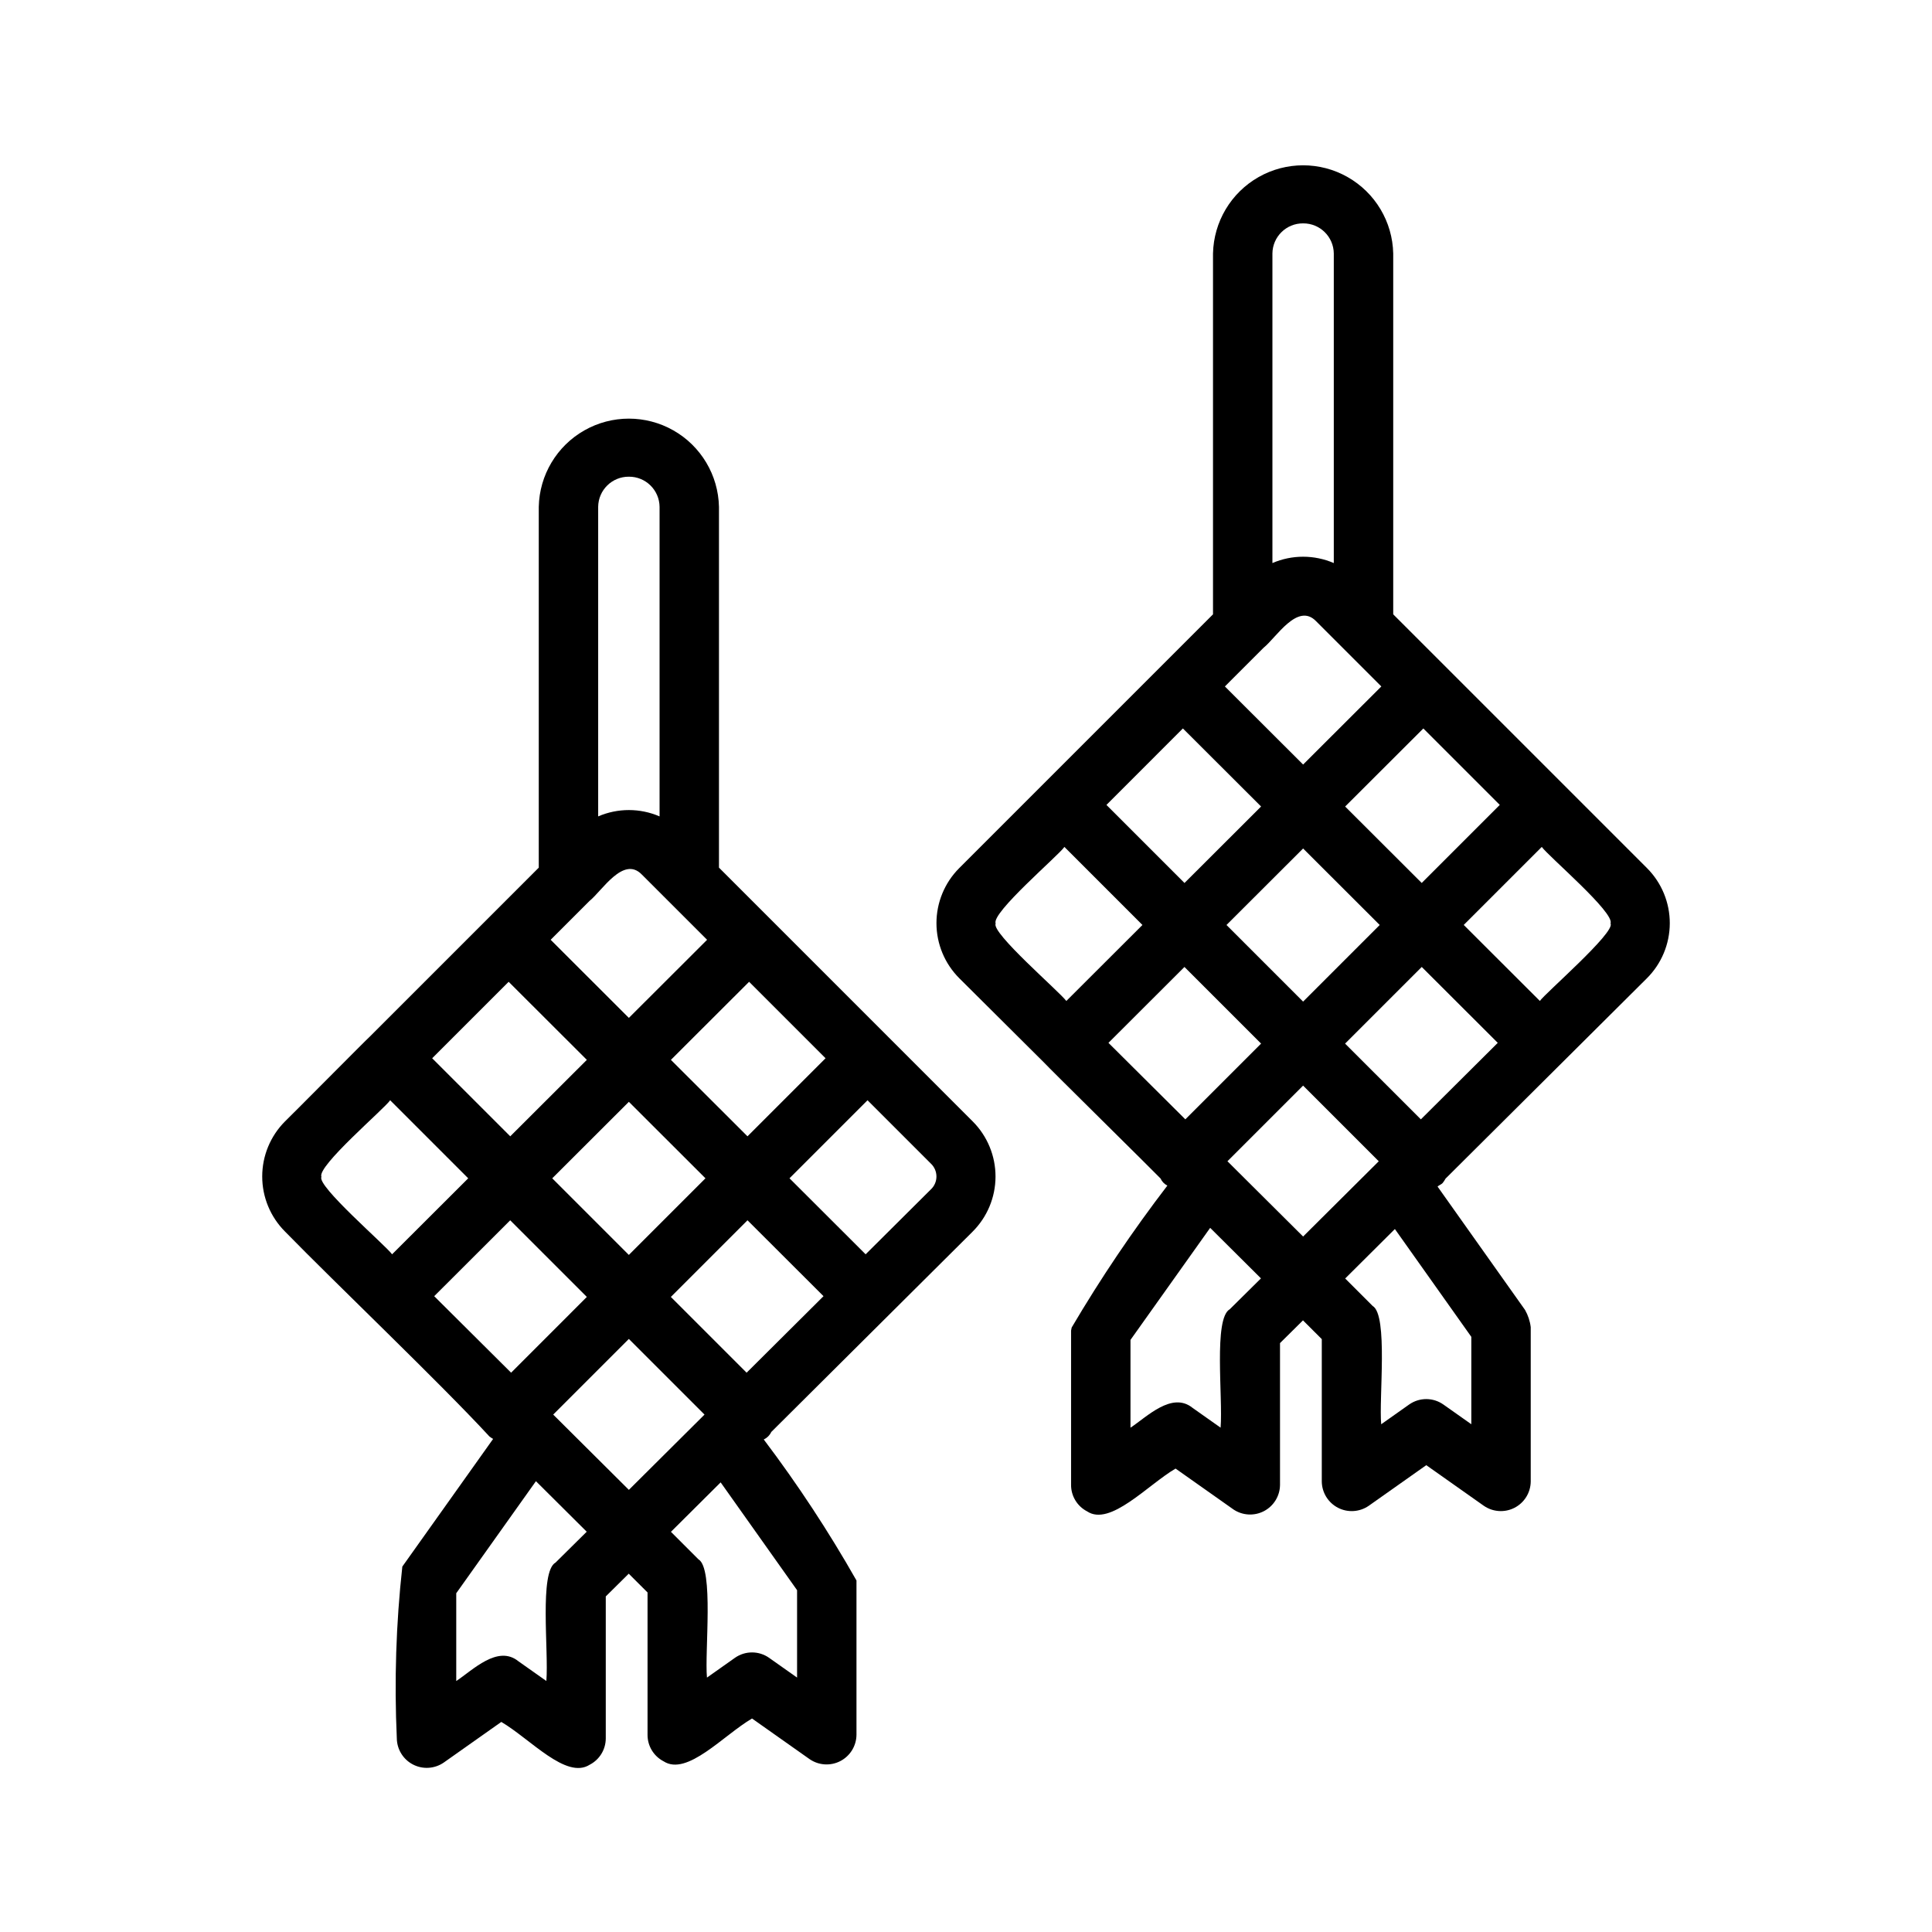 <?xml version="1.0" encoding="UTF-8"?>
<!-- Uploaded to: ICON Repo, www.iconrepo.com, Generator: ICON Repo Mixer Tools -->
<svg fill="#000000" width="800px" height="800px" version="1.1" viewBox="144 144 512 512" xmlns="http://www.w3.org/2000/svg">
 <g>
  <path d="m379.55 418.95c-0.109-0.16-44.879-44.84-45.016-45.02v-95.617 0.004c-0.18-8.41-4.769-16.105-12.082-20.262-7.316-4.152-16.277-4.152-23.59 0-7.316 4.156-11.906 11.852-12.082 20.262v95.617l-44.852 44.852c-0.219 0.105-22.191 22.273-22.426 22.422h0.004c-3.856 3.871-6.019 9.113-6.016 14.578 0 5.465 2.172 10.707 6.031 14.574 13.332 13.664 41.117 40.152 54.168 54.305h-0.004c0.316 0.246 0.648 0.469 0.996 0.664l-24.059 33.828c-1.668 15.113-2.156 30.332-1.461 45.52 0.039 2.922 1.684 5.59 4.281 6.934 2.598 1.348 5.723 1.152 8.137-0.5l15.273-10.785c7.746 4.566 17.188 15.332 23.43 11.34 2.613-1.352 4.254-4.047 4.254-6.988v-37.609l6.09-6.027 4.981 4.977v37.754c-0.004 2.938 1.637 5.637 4.25 6.988 6.234 4.051 15.906-6.941 23.441-11.34l15.266 10.777c2.41 1.656 5.535 1.852 8.133 0.508 2.598-1.348 4.242-4.012 4.281-6.934v-40.93c-7.367-12.98-15.574-25.465-24.574-37.371 0.879-0.406 1.586-1.109 2-1.988l53.32-53.051h-0.004c3.894-3.863 6.09-9.113 6.106-14.594 0.016-5.484-2.152-10.746-6.019-14.629zm-37.688 88.828-20.078-20.078 20.312-20.312 20.145 20.113zm-31.211-31.211-20.301-20.301 20.305-20.273 20.301 20.27zm-51.582 10.934 20.141-20.109 20.309 20.309-20.07 20.074zm19.727-83.316 20.723 20.688-20.297 20.262-20.691-20.688zm21.41-21.41c3.305-2.625 8.977-12.086 13.887-7.012 4.098 4.078 13.133 13.145 17.293 17.293l-20.73 20.695-20.727-20.699zm21.59 42.098 20.723-20.688 20.262 20.262-20.688 20.688zm-11.141-154.54v-0.004c4.449-0.035 8.09 3.539 8.137 7.988v82.035c-5.191-2.238-11.078-2.238-16.27 0v-82.035c0.047-4.449 3.684-8.02 8.133-7.988zm-81.465 185.54c-1.324-2.727 16.758-18.109 18.207-20.293l20.684 20.684-20.172 20.137c-1.84-2.492-20.078-18.18-18.719-20.527zm52.207 128.39c-5.481-4.461-12.129 2.348-16.488 5.227v-23.266l21.117-29.695 13.461 13.391-8.258 8.172c-4.363 2.422-1.797 23.336-2.438 31.387zm9.207-65.383 20.047-20.047 20.051 20.051-20.047 19.945zm64.629 46.535v23.16l-7.394-5.219h0.004c-2.723-1.926-6.363-1.93-9.09-0.008l-7.402 5.234c-0.641-6.809 1.879-28.961-2.266-31.352l-7.281-7.281 13.172-13.105zm35.453-106.21-17.285 17.199-20.176-20.145 20.68-20.68 16.77 16.77c0.949 0.887 1.488 2.125 1.492 3.426 0.004 1.297-0.531 2.539-1.477 3.43z"/>
  <path d="m526.3 457.53c0.301-0.367 0.562-0.766 0.785-1.184l53.32-53.051c3.891-3.859 6.09-9.109 6.106-14.594 0.016-5.481-2.152-10.742-6.019-14.625-14.273-14.293-52.516-52.504-67.273-67.273v-95.621c-0.18-8.41-4.769-16.105-12.086-20.258-7.312-4.156-16.273-4.156-23.59 0-7.312 4.152-11.902 11.852-12.082 20.262v95.617c-14.984 14.98-52.816 52.82-67.273 67.273-3.856 3.871-6.019 9.113-6.016 14.578 0.004 5.465 2.172 10.703 6.031 14.57l22.535 22.422c0.875 1.02 29.98 29.723 30.82 30.664 0.367 0.82 1.008 1.484 1.809 1.883-9.203 12.008-17.672 24.566-25.355 37.602-0.07 0.27-0.125 0.543-0.164 0.82v40.93-0.004c-0.004 2.941 1.637 5.637 4.25 6.988 6.106 4.09 16.113-7.059 23.441-11.34l15.266 10.777v0.004c2.41 1.656 5.535 1.852 8.133 0.508 2.598-1.348 4.246-4.012 4.281-6.938v-37.605l6.09-6.027 4.981 4.977v37.75c0.043 2.922 1.688 5.586 4.285 6.934 2.594 1.344 5.719 1.152 8.133-0.5l15.273-10.785 15.266 10.777h0.004c2.41 1.656 5.535 1.852 8.133 0.508s4.242-4.008 4.281-6.934v-40.93c-0.195-1.602-0.711-3.152-1.508-4.559l-23.184-32.695c0.391-0.379 0.941-0.512 1.328-0.922zm-88.547-37.164 20.141-20.109 20.309 20.309-20.074 20.074zm31.281-31.234 20.305-20.273 20.301 20.27-20.305 20.305zm-11.555-52.086 20.723 20.688-20.297 20.266-20.688-20.688zm21.41-21.41c3.305-2.625 8.977-12.086 13.887-7.012 4.098 4.078 13.133 13.145 17.293 17.293l-20.73 20.695-20.73-20.695zm62.57 41.672-20.688 20.688-20.293-20.258 20.723-20.688zm-20.68 42.945 20.145 20.113-20.379 20.277-20.082-20.078zm50.023-11.516c1.426 2.281-17.457 18.609-18.719 20.527l-20.176-20.145 20.68-20.68c1.703 2.441 19.461 17.48 18.215 20.293zm-81.465-185.54c4.449-0.035 8.086 3.535 8.133 7.984v82.035c-5.191-2.238-11.074-2.238-16.266 0v-82.035c0.047-4.449 3.684-8.02 8.133-7.984zm-81.465 185.54c-1.324-2.727 16.758-18.109 18.207-20.293l20.68 20.684-20.172 20.141c-1.84-2.496-20.074-18.184-18.715-20.531zm52.207 128.39c-5.481-4.461-12.129 2.348-16.488 5.227v-23.266l21.117-29.695 13.461 13.391-8.258 8.172c-4.363 2.422-1.797 23.336-2.438 31.387zm9.207-65.383 20.047-20.047 20.051 20.051-20.047 19.945zm64.629 46.535v23.16l-7.394-5.219c-2.723-1.926-6.363-1.926-9.086-0.008l-7.402 5.234c-0.641-6.809 1.879-28.961-2.266-31.352l-7.281-7.281 13.172-13.105z"/>
 </g>
</svg>